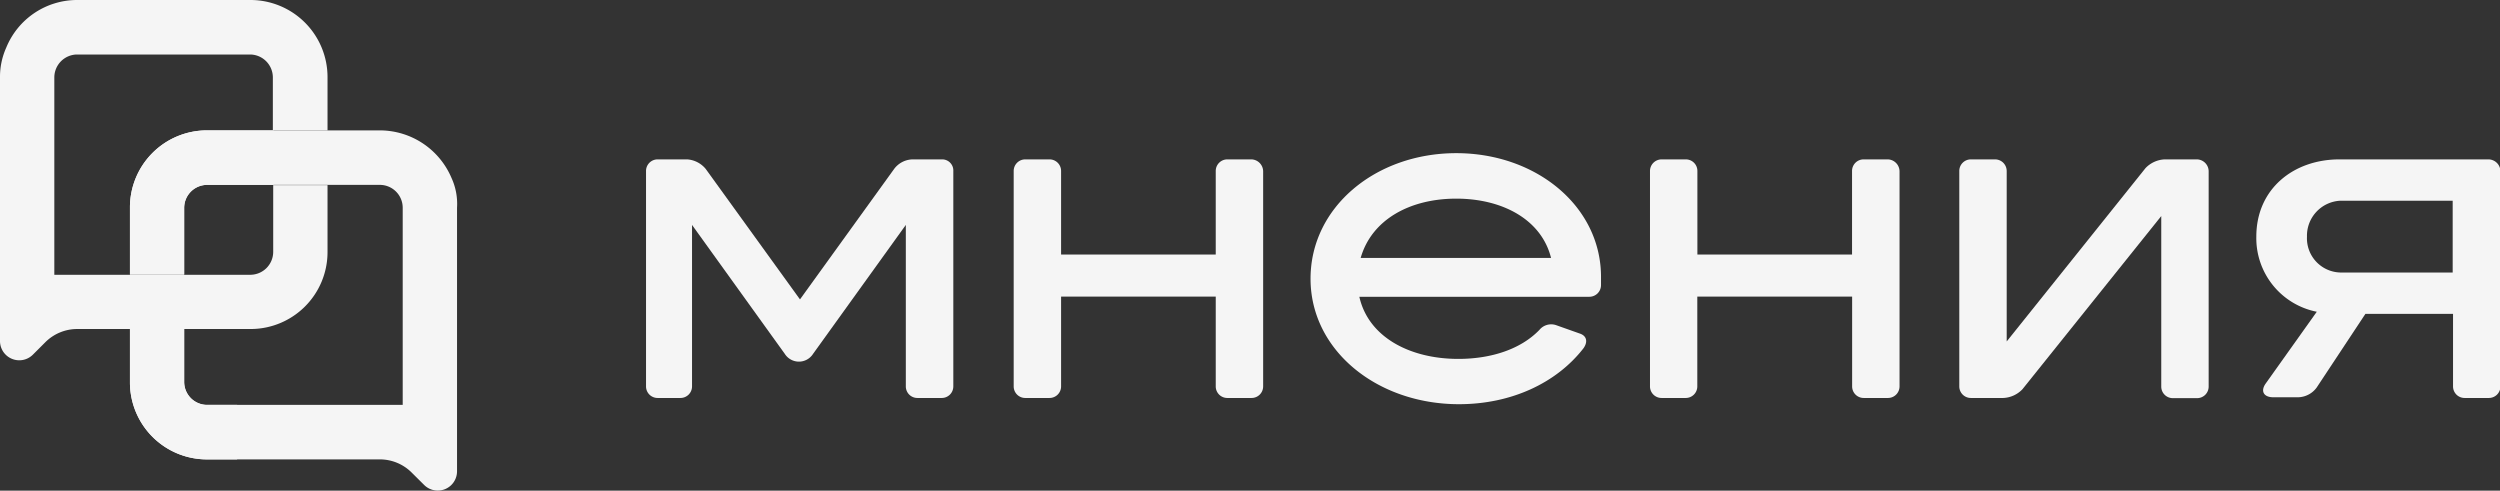 <?xml version="1.0" encoding="UTF-8"?> <svg xmlns="http://www.w3.org/2000/svg" id="Слой_1" data-name="Слой 1" viewBox="0 0 285.32 56"><rect x="0" y="0" width="285.32" height="56" fill="#333333" stroke="none"/><defs><style>.cls-1{fill:#f5f5f5;}</style></defs><path class="cls-1" d="M234.82,125.71c-9.18,0-16.63,6.14-16.63,14.33s7.61,14.32,16.94,14.32c6,0,11.14-2.44,14.2-6.37.46-.63.47-1.34-.32-1.66l-2.82-1a1.74,1.74,0,0,0-1.88.55c-2.12,2.2-5.49,3.31-9.26,3.31-5.57,0-10.27-2.52-11.29-7.09H250a1.33,1.33,0,0,0,1.34-1.34V140C251.44,131.85,244,125.71,234.82,125.71Zm0,5.19c5.25,0,9.72,2.37,10.82,6.77H223.91C225.17,133.27,229.56,130.9,234.82,130.9Z" transform="translate(-68.62 -108.23)"></path><path class="cls-1" d="M352.62,126.42h-17c-5.26,0-9.49,3.38-9.49,8.81a8.56,8.56,0,0,0,6.9,8.58L327.2,152c-.62.87-.23,1.57.87,1.57h2.82a2.7,2.7,0,0,0,2.12-1.1l5.57-8.42h10v8.27a1.32,1.32,0,0,0,1.33,1.33h2.75a1.32,1.32,0,0,0,1.33-1.33V127.76A1.38,1.38,0,0,0,352.62,126.42Zm-4.08,12.91H335.68a3.91,3.91,0,0,1-3.77-4.1,4,4,0,0,1,3.77-4.09h12.86Z" transform="translate(-68.62 -108.23)"></path><path class="cls-1" d="M211.44,126.42H208.7a1.32,1.32,0,0,0-1.33,1.34v9.52H189.72v-9.52a1.32,1.32,0,0,0-1.33-1.34h-2.75a1.32,1.32,0,0,0-1.33,1.34v24.56a1.32,1.32,0,0,0,1.33,1.33h2.75a1.32,1.32,0,0,0,1.33-1.33V142.08h17.65v10.24a1.32,1.32,0,0,0,1.33,1.33h2.74a1.32,1.32,0,0,0,1.34-1.33V127.76A1.38,1.38,0,0,0,211.44,126.42Z" transform="translate(-68.62 -108.23)"></path><path class="cls-1" d="M284.07,126.42h-2.75a1.32,1.32,0,0,0-1.33,1.34v9.52H262.34v-9.52a1.32,1.32,0,0,0-1.33-1.34h-2.74a1.33,1.33,0,0,0-1.34,1.34v24.56a1.32,1.32,0,0,0,1.34,1.33H261a1.32,1.32,0,0,0,1.33-1.33V142.08H280v10.24a1.32,1.32,0,0,0,1.33,1.33h2.75a1.32,1.32,0,0,0,1.33-1.33V127.76A1.38,1.38,0,0,0,284.07,126.42Z" transform="translate(-68.62 -108.23)"></path><path class="cls-1" d="M176.15,126.42h-3.37a2.7,2.7,0,0,0-2.12,1.1L159.92,142.4l-10.75-14.88a3,3,0,0,0-2.12-1.1h-3.37a1.32,1.32,0,0,0-1.33,1.34v24.56a1.32,1.32,0,0,0,1.33,1.33h2.59a1.32,1.32,0,0,0,1.33-1.33V133.9l10.59,14.72a1.91,1.91,0,0,0,3.22,0L172,133.9v18.42a1.32,1.32,0,0,0,1.34,1.33h2.74a1.32,1.32,0,0,0,1.34-1.33V127.76A1.27,1.27,0,0,0,176.15,126.42Z" transform="translate(-68.62 -108.23)"></path><path class="cls-1" d="M319.36,126.42h-3.68a3.21,3.21,0,0,0-2.2,1L297.64,147.2V127.76a1.33,1.33,0,0,0-1.34-1.34h-2.74a1.32,1.32,0,0,0-1.33,1.34v24.56a1.32,1.32,0,0,0,1.33,1.33h3.69a3.21,3.21,0,0,0,2.19-1l15.84-19.76v19.45a1.32,1.32,0,0,0,1.34,1.33h2.74a1.32,1.32,0,0,0,1.33-1.33V127.76A1.37,1.37,0,0,0,319.36,126.42Z" transform="translate(-68.62 -108.23)"></path><path class="cls-1" d="M99.84,123.11H106v-6.06a8.8,8.8,0,0,0-8.79-8.82H77.41a8.74,8.74,0,0,0-8.08,5.44,8.16,8.16,0,0,0-.71,3.38v30.07a2.2,2.2,0,0,0,3.77,1.57l1.41-1.41a5.15,5.15,0,0,1,3.61-1.5H97.17A8.78,8.78,0,0,0,106,137v-7.64h-6.2V137a2.62,2.62,0,0,1-2.59,2.59H74.82V117.05a2.62,2.62,0,0,1,2.59-2.6H97.17a2.62,2.62,0,0,1,2.59,2.6v6.06Z" transform="translate(-68.62 -108.23)"></path><path class="cls-1" d="M120.15,128.54a8.9,8.9,0,0,0-8.15-5.43H92.23a8.79,8.79,0,0,0-8.78,8.82v7.63h6.19v-7.63a2.62,2.62,0,0,1,2.59-2.6H112a2.61,2.61,0,0,1,2.58,2.6v22.51H92.23a2.62,2.62,0,0,1-2.59-2.6v-6.06H83.45v6.06a8.79,8.79,0,0,0,8.78,8.82H112a5.13,5.13,0,0,1,3.6,1.5l1.42,1.41a2.2,2.2,0,0,0,3.76-1.57V131.93A7.08,7.08,0,0,0,120.15,128.54Z" transform="translate(-68.62 -108.23)"></path><path class="cls-1" d="M89.64,131.93a2.62,2.62,0,0,1,2.59-2.6h7.61v-6.22H92.23a8.79,8.79,0,0,0-8.78,8.82v7.63h6.19Z" transform="translate(-68.62 -108.23)"></path><path class="cls-1" d="M92.23,154.44a2.62,2.62,0,0,1-2.59-2.6v-6.06H83.45v6.06a8.79,8.79,0,0,0,8.78,8.82h3.45v-6.22Z" transform="translate(-68.62 -108.23)"></path></svg> 
